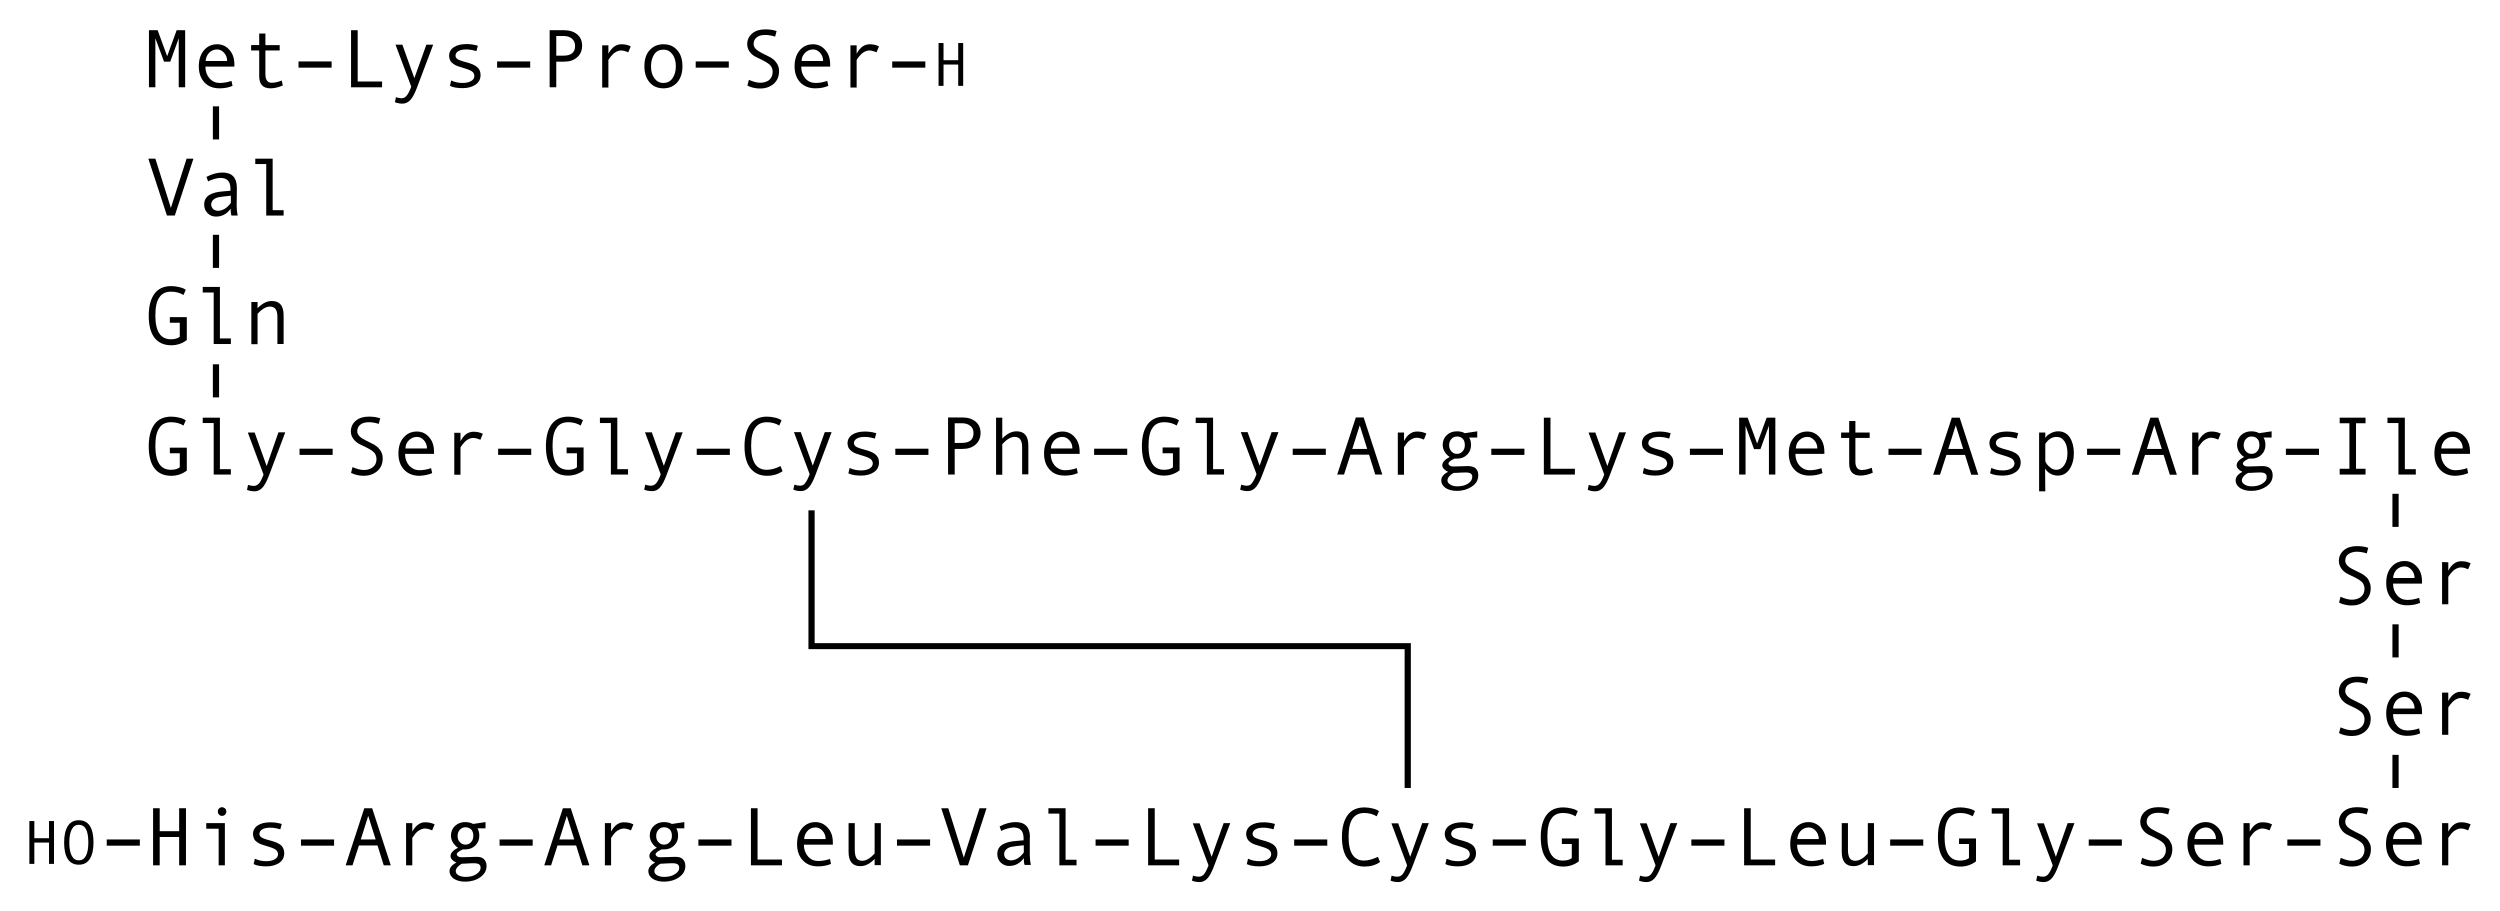 <?xml version="1.0" encoding="utf-8"?>
<!-- Generator: Adobe Illustrator 19.1.0, SVG Export Plug-In . SVG Version: 6.00 Build 0)  -->
<svg version="1.1" id="Слой_1" xmlns="http://www.w3.org/2000/svg" xmlns:xlink="http://www.w3.org/1999/xlink" x="0px" y="0px"
	 viewBox="97.5 77.8 1208.5 440.5" style="enable-background:new 97.5 77.8 1208.5 440.5;" xml:space="preserve">
<polygon points="172.6,96.3 176.8,107.6 179.8,107.6 183.9,96.3 183.9,120 187,120 187,92.4 182.9,92.4 178.3,105 173.7,92.4 
	169.5,92.4 169.5,120 172.6,120 "/>
<path d="M203.6,120.5c2.4,0,4.5-0.4,6.3-1.2l-0.5-2.4c-2,0.7-3.9,1-5.7,1c-1.9,0-3.6-0.7-4.9-2.2s-2-3.4-2-5.7h14v-1
	c0-3-0.8-5.3-2.4-7.1c-1.6-1.8-3.5-2.7-5.9-2.7c-2.6,0-4.8,1-6.4,2.9s-2.5,4.5-2.5,7.7c0,3.3,0.9,5.9,2.8,7.9
	C198.1,119.5,200.5,120.5,203.6,120.5z M198.6,103.3c1-1,2.3-1.6,3.9-1.6c1.2,0,2.3,0.5,3.3,1.6s1.5,2.4,1.5,4h-10.4
	C197,105.7,197.6,104.4,198.6,103.3z"/>
<path d="M222.8,114.7c0,3.8,1.8,5.8,5.4,5.8c2,0,4-0.5,6-1.4l-0.5-2.4c-1.6,0.7-3.3,1.1-4.9,1.1c-0.9,0-1.7-0.3-2.2-1
	c-0.5-0.7-0.8-1.6-0.8-2.9v-11.7h6.9v-2.6h-6.9V94h-3v5.6h-3.9v2.6h3.9C222.8,102.2,222.8,114.7,222.8,114.7z"/>
<rect x="241.8" y="107.5" width="16" height="3"/>
<polygon points="282.2,117.2 270.4,117.2 270.4,92.4 267.2,92.4 267.2,120 282.2,120 "/>
<path d="M291.6,125.3c-0.8,0-1.7-0.2-2.7-0.5l-0.5,2.4c1.2,0.5,2.5,0.7,3.7,0.7c1.4,0,2.7-0.6,3.8-1.8c1.1-1.2,2.2-3.3,3.3-6.3
	l7.7-20.4h-3.3l-5.8,16.2L292,99.4h-3.3l7.6,20.3c-0.7,1.9-1.4,3.3-2.1,4.2S292.7,125.3,291.6,125.3z"/>
<path d="M316.7,108.7c0.6,0.5,1.3,0.8,2.1,1.1c0.7,0.2,1.9,0.6,3.5,1.1c2,0.6,3.2,1.2,3.7,1.7s0.8,1.2,0.8,1.9c0,1-0.5,1.9-1.6,2.5
	s-2.4,0.9-4.1,0.9c-2,0-3.8-0.4-5.5-1.2l-0.6,2.6c1.6,0.8,3.7,1.1,6.2,1.1s4.6-0.6,6.2-1.7c1.6-1.1,2.4-2.7,2.4-4.6
	c0-1-0.2-1.9-0.6-2.6s-1.1-1.4-1.9-1.9c-0.8-0.5-1.9-1-3.3-1.4l-2.9-0.8c-1.3-0.4-2.2-0.8-2.7-1.2c-0.4-0.4-0.7-0.9-0.7-1.5
	c0-0.9,0.5-1.7,1.4-2.2c1-0.6,2.3-0.8,3.9-0.8c1.5,0,3.1,0.3,4.8,0.8l0.7-2.6c-2-0.6-3.8-0.8-5.5-0.8c-2.5,0-4.6,0.5-6.1,1.5
	s-2.3,2.4-2.3,4.2c0,0.8,0.2,1.5,0.5,2.2C315.4,107.7,316,108.2,316.7,108.7z"/>
<rect x="337.8" y="107.5" width="16" height="3"/>
<path d="M366.4,107.6h3.9c2.6,0,4.6-0.7,6.2-2.1c1.6-1.4,2.4-3.3,2.4-5.6c0-2.3-0.8-4.2-2.4-5.5c-1.6-1.3-3.7-2-6.3-2h-7V120h3.2
	V107.6L366.4,107.6z M366.4,95.2h3.6c1.6,0,2.9,0.4,4,1.3c1,0.9,1.5,2.1,1.5,3.5c0,3.2-1.9,4.7-5.6,4.7h-3.5V95.2z"/>
<path d="M391.6,106.8c0-0.1,0.4-0.7,1.1-1.6s1.5-1.7,2.4-2.2s1.7-0.8,2.6-0.8c1,0,2.1,0.3,3.5,0.9l1.2-2.9c-1.4-0.7-2.9-1-4.5-1
	c-2.6,0-4.7,1.5-6.3,4.6v-4.1h-3v20.4h3V106.8z"/>
<path d="M418.2,120.5c2.8,0,5-1,6.7-2.9c1.7-2,2.5-4.6,2.5-7.8c0-3.2-0.8-5.8-2.5-7.7c-1.7-2-3.9-2.9-6.7-2.9c-2.8,0-5,1-6.7,2.9
	c-1.7,1.9-2.5,4.5-2.5,7.7c0,3.2,0.8,5.8,2.5,7.8C413.1,119.5,415.4,120.5,418.2,120.5z M413.8,104c1-1.5,2.5-2.2,4.4-2.2
	s3.3,0.8,4.4,2.3s1.6,3.4,1.6,5.8c0,2.2-0.5,4.1-1.6,5.7s-2.5,2.3-4.4,2.3s-3.3-0.8-4.4-2.3s-1.6-3.4-1.6-5.7
	C412.2,107.4,412.8,105.5,413.8,104z"/>
<rect x="433.8" y="107.5" width="16" height="3"/>
<rect x="528.8" y="107.5" width="16" height="3"/>
<path d="M460.4,103.5c0.6,0.6,1.1,1,1.7,1.4c0.6,0.3,1.9,1,3.8,1.9s3.2,1.8,4,2.6c0.7,0.9,1.1,1.9,1.1,3.1c0,1.7-0.6,3-1.6,3.9
	c-1.1,0.9-2.6,1.4-4.4,1.4c-1.6,0-3.4-0.5-5.5-1.4l-0.7,2.8c1.8,0.9,3.9,1.4,6.2,1.4c2.4,0,4.6-0.7,6.4-2.2s2.7-3.6,2.7-6.2
	c0-1.1-0.2-2.1-0.6-2.9c-0.4-0.9-1-1.6-1.6-2.3c-0.7-0.6-1.3-1.1-2-1.5c-0.7-0.4-2-1-4-2c-2.7-1.3-4.1-2.7-4.1-4.4
	c0-1.4,0.5-2.5,1.6-3.3c1-0.8,2.4-1.1,4.1-1.1c1.5,0,3,0.3,4.7,0.8l0.7-2.7c-1.8-0.6-3.6-0.8-5.5-0.8c-2.5,0-4.6,0.6-6.2,1.9
	c-1.6,1.3-2.5,3.1-2.5,5.3c0,0.9,0.2,1.7,0.5,2.4C459.5,102.3,459.9,102.9,460.4,103.5z"/>
<path d="M491.6,120.5c2.4,0,4.5-0.4,6.3-1.2l-0.5-2.4c-2,0.7-3.9,1-5.7,1c-1.9,0-3.6-0.7-4.9-2.2s-2-3.4-2-5.7h14v-1
	c0-3-0.8-5.3-2.4-7.1c-1.6-1.8-3.5-2.7-5.9-2.7c-2.6,0-4.8,1-6.4,2.9s-2.5,4.5-2.5,7.7c0,3.3,0.9,5.9,2.8,7.9
	C486.2,119.5,488.6,120.5,491.6,120.5z M486.7,103.3c1-1,2.3-1.6,3.9-1.6c1.2,0,2.3,0.5,3.3,1.6s1.5,2.4,1.5,4H485
	C485,105.7,485.6,104.4,486.7,103.3z"/>
<path d="M511.6,106.8c0-0.1,0.4-0.7,1.1-1.6s1.5-1.7,2.4-2.2c0.9-0.5,1.7-0.8,2.6-0.8c1,0,2.1,0.3,3.5,0.9l1.2-2.9
	c-1.4-0.7-2.9-1-4.5-1c-2.6,0-4.7,1.5-6.3,4.6v-4.1h-3v20.4h3L511.6,106.8L511.6,106.8z"/>
<path d="M179.4,296.9h5v6.8c-1,0.8-2.4,1.2-4.3,1.2c-5,0-7.5-3.8-7.5-11.5c0-4,0.6-6.9,1.9-8.7c1.2-1.9,3.1-2.8,5.7-2.8
	c2.2,0,4.2,0.5,6,1.6l1.1-2.5c-0.8-0.6-1.8-1-3.1-1.3c-1.3-0.3-2.6-0.5-3.9-0.5c-3.7,0-6.4,1.3-8.2,3.8s-2.7,6-2.7,10.5
	c0,4.7,0.9,8.2,2.8,10.7c1.8,2.4,4.6,3.6,8.1,3.6c2.7,0,5.2-0.8,7.5-2.5v-11.1h-8.2v2.7H179.4z"/>
<polygon points="203.8,279.7 195.5,279.7 195.5,282.3 200.8,282.3 200.8,307.2 209.1,307.2 209.1,304.6 203.8,304.6 "/>
<path d="M226.4,303.1l-5.8-16.2h-3.3l7.6,20.3c-0.7,1.9-1.4,3.3-2.1,4.2c-0.7,0.8-1.6,1.3-2.7,1.3c-0.8,0-1.7-0.2-2.7-0.5l-0.5,2.4
	c1.2,0.5,2.5,0.7,3.7,0.7c1.4,0,2.7-0.6,3.8-1.8c1.1-1.2,2.2-3.3,3.3-6.3l7.7-20.4h-3.3L226.4,303.1z"/>
<rect x="242.3" y="294.7" width="16" height="3"/>
<path d="M268.9,290.7c0.6,0.6,1.1,1,1.7,1.4s1.9,1,3.8,1.9c1.9,0.9,3.2,1.8,4,2.6c0.7,0.9,1.1,1.9,1.1,3.1c0,1.7-0.6,3-1.7,3.9
	c-1.1,0.9-2.6,1.4-4.4,1.4c-1.6,0-3.4-0.5-5.5-1.4l-0.7,2.8c1.8,0.9,3.9,1.4,6.2,1.4c2.4,0,4.6-0.7,6.4-2.2c1.8-1.5,2.7-3.6,2.7-6.2
	c0-1.1-0.2-2.1-0.6-2.9c-0.4-0.9-1-1.6-1.6-2.3c-0.7-0.6-1.3-1.1-2-1.5c-0.7-0.4-2-1-4-2c-2.7-1.3-4.1-2.7-4.1-4.4
	c0-1.4,0.5-2.5,1.6-3.3c1.1-0.8,2.4-1.1,4.1-1.1c1.5,0,3,0.3,4.7,0.8l0.7-2.7c-1.8-0.6-3.6-0.8-5.5-0.8c-2.5,0-4.6,0.6-6.2,1.9
	s-2.5,3.1-2.5,5.3c0,0.9,0.2,1.7,0.5,2.4C267.9,289.5,268.4,290.1,268.9,290.7z"/>
<path d="M306.4,306.5l-0.5-2.4c-2,0.7-3.9,1-5.7,1c-1.9,0-3.6-0.8-4.9-2.2c-1.3-1.5-2-3.4-2-5.7h14v-1c0-3-0.8-5.3-2.4-7.1
	c-1.6-1.8-3.5-2.7-5.9-2.7c-2.6,0-4.8,1-6.4,2.9c-1.7,1.9-2.5,4.5-2.5,7.7c0,3.3,0.9,5.9,2.8,7.9c1.8,1.9,4.3,2.9,7.3,2.9
	C302.5,307.7,304.6,307.3,306.4,306.5z M295.2,290.6c1-1,2.3-1.6,3.9-1.6c1.2,0,2.3,0.5,3.3,1.6s1.5,2.4,1.5,4h-10.4
	C293.5,293,294.1,291.6,295.2,290.6z"/>
<path d="M317.1,286.9v20.4h3v-13.2c0-0.1,0.4-0.7,1.1-1.6c0.7-0.9,1.5-1.7,2.4-2.2s1.7-0.8,2.6-0.8c1,0,2.1,0.3,3.5,0.9l1.2-2.9
	c-1.4-0.7-2.9-1-4.5-1c-2.6,0-4.7,1.5-6.3,4.6V287h-3V286.9z"/>
<rect x="338.3" y="294.7" width="16" height="3"/>
<path d="M372.1,307.7c2.7,0,5.2-0.8,7.5-2.5v-11.1h-8.2v2.8h5v6.8c-1,0.8-2.4,1.2-4.3,1.2c-5,0-7.5-3.8-7.5-11.5
	c0-4,0.6-6.9,1.9-8.7c1.2-1.9,3.1-2.8,5.7-2.8c2.2,0,4.2,0.5,6,1.6l1.1-2.5c-0.8-0.6-1.8-1-3.1-1.3c-1.3-0.3-2.6-0.5-3.9-0.5
	c-3.7,0-6.4,1.3-8.2,3.8c-1.8,2.5-2.7,6-2.7,10.5c0,4.7,0.9,8.2,2.8,10.7C365.8,306.5,368.5,307.7,372.1,307.7z"/>
<polygon points="392.8,307.2 401.1,307.2 401.1,304.6 395.9,304.6 395.9,279.7 387.5,279.7 387.5,282.3 392.8,282.3 "/>
<path d="M416.5,313.5c1.1-1.2,2.2-3.3,3.3-6.3l7.7-20.4h-3.3l-5.8,16.2l-5.8-16.2h-3.3l7.6,20.3c-0.7,1.9-1.4,3.3-2.1,4.2
	c-0.7,0.8-1.6,1.3-2.7,1.3c-0.8,0-1.7-0.2-2.7-0.5l-0.5,2.4c1.2,0.5,2.5,0.7,3.7,0.7C414.1,315.3,415.4,314.7,416.5,313.5z"/>
<rect x="434.3" y="294.7" width="16" height="3"/>
<path d="M468.1,304.9c-5,0-7.5-3.8-7.5-11.5c0-4,0.6-6.9,1.9-8.7c1.2-1.8,3.1-2.8,5.7-2.8c2.2,0,4.2,0.5,6,1.6l1.1-2.5
	c-0.8-0.6-1.8-1-3.1-1.3c-1.3-0.3-2.6-0.5-3.9-0.5c-3.7,0-6.4,1.3-8.2,3.8c-1.8,2.5-2.7,6-2.7,10.5c0,4.6,0.9,8.2,2.8,10.6
	s4.6,3.7,8.1,3.7c2.9,0,5.4-0.8,7.5-2.2l-1-2.5C472.4,304.3,470.3,304.9,468.1,304.9z"/>
<path d="M484.2,312.6c-0.8,0-1.7-0.2-2.7-0.5l-0.5,2.4c1.2,0.5,2.5,0.7,3.7,0.7c1.4,0,2.7-0.6,3.8-1.8c1.1-1.2,2.2-3.3,3.3-6.3
	l7.7-20.4h-3.3l-5.8,16.2l-5.8-16.2h-3.3l7.6,20.3c-0.7,1.9-1.4,3.3-2.1,4.2C486.2,312.2,485.3,312.6,484.2,312.6z"/>
<path d="M509.3,296c0.6,0.5,1.3,0.8,2.1,1.1c0.7,0.2,1.9,0.6,3.5,1.1c2,0.6,3.2,1.2,3.7,1.7c0.5,0.6,0.8,1.2,0.8,1.9
	c0,1-0.5,1.9-1.6,2.5c-1.1,0.6-2.4,0.9-4.1,0.9c-2,0-3.8-0.4-5.5-1.2l-0.6,2.6c1.6,0.8,3.7,1.1,6.2,1.1s4.6-0.6,6.2-1.7
	c1.6-1.1,2.4-2.7,2.4-4.6c0-1-0.2-1.9-0.6-2.6c-0.4-0.7-1.1-1.4-1.9-1.9s-1.9-1-3.3-1.4l-2.9-0.8c-1.3-0.4-2.2-0.8-2.7-1.2
	c-0.4-0.4-0.7-0.9-0.7-1.5c0-0.9,0.5-1.7,1.4-2.2c1-0.6,2.3-0.8,3.9-0.8c1.5,0,3.1,0.3,4.8,0.8l0.7-2.6c-2-0.6-3.8-0.8-5.5-0.8
	c-2.5,0-4.6,0.5-6.1,1.5s-2.3,2.4-2.3,4.2c0,0.8,0.2,1.5,0.5,2.2C508.1,294.9,508.6,295.5,509.3,296z"/>
<rect x="530.3" y="294.7" width="16" height="3"/>
<path d="M559,294.8h3.9c2.6,0,4.6-0.7,6.2-2.1c1.6-1.4,2.4-3.3,2.4-5.6c0-2.3-0.8-4.2-2.4-5.5c-1.6-1.3-3.7-2-6.3-2h-7v27.6h3.2
	L559,294.8L559,294.8z M559,282.4h3.6c1.6,0,2.9,0.4,4,1.3c1.1,0.9,1.5,2.1,1.5,3.5c0,3.1-1.9,4.7-5.6,4.7H559V282.4z"/>
<path d="M582,292.5c2.1-2.3,4.1-3.5,6-3.5c1.2,0,2.1,0.4,2.7,1.2c0.6,0.8,0.9,2.1,0.9,3.9v13h3v-13.9c0-4.6-1.9-6.9-5.7-6.9
	c-2.4,0-4.7,1.2-6.9,3.5v-10.1h-3v27.6h3V292.5z"/>
<path d="M612.2,307.7c2.4,0,4.5-0.4,6.3-1.2l-0.5-2.4c-2,0.7-3.9,1-5.7,1c-1.9,0-3.6-0.8-4.9-2.2c-1.3-1.5-2-3.4-2-5.7h14v-1
	c0-3-0.8-5.3-2.4-7.1c-1.6-1.8-3.5-2.7-5.9-2.7c-2.6,0-4.8,1-6.4,2.9c-1.7,1.9-2.5,4.5-2.5,7.7c0,3.3,0.9,5.9,2.8,7.9
	C606.7,306.8,609.1,307.7,612.2,307.7z M607.2,290.6c1-1,2.3-1.6,3.9-1.6c1.2,0,2.3,0.5,3.3,1.6s1.5,2.4,1.5,4h-10.4
	C605.6,293,606.2,291.6,607.2,290.6z"/>
<rect x="626.4" y="294.7" width="16" height="3"/>
<path d="M660.2,307.7c2.7,0,5.2-0.8,7.5-2.5v-11.1h-8.2v2.8h5v6.8c-1,0.8-2.4,1.2-4.3,1.2c-5,0-7.5-3.8-7.5-11.5
	c0-4,0.6-6.9,1.9-8.7c1.2-1.9,3.1-2.8,5.7-2.8c2.2,0,4.2,0.5,6,1.6l1.1-2.5c-0.8-0.6-1.8-1-3.1-1.3c-1.3-0.3-2.6-0.5-3.9-0.5
	c-3.7,0-6.4,1.3-8.2,3.8c-1.8,2.5-2.7,6-2.7,10.5c0,4.7,0.9,8.2,2.8,10.7C653.9,306.5,656.6,307.7,660.2,307.7z"/>
<polygon points="680.9,307.2 689.2,307.2 689.2,304.6 683.9,304.6 683.9,279.7 675.5,279.7 675.5,282.3 680.9,282.3 "/>
<path d="M700.2,312.6c-0.8,0-1.7-0.2-2.7-0.5l-0.5,2.4c1.2,0.5,2.5,0.7,3.7,0.7c1.4,0,2.7-0.6,3.8-1.8c1.1-1.2,2.2-3.3,3.3-6.3
	l7.7-20.4h-3.3l-5.8,16.2l-5.8-16.2h-3.3l7.6,20.3c-0.7,1.9-1.4,3.3-2.1,4.2C702.2,312.2,701.3,312.6,700.2,312.6z"/>
<rect x="722.4" y="294.7" width="16" height="3"/>
<path d="M750.3,297.6h9l3,9.6h3.4l-9-27.6h-3.8l-9,27.6h3.3L750.3,297.6z M754.8,283.4l3.6,11.4h-7.2L754.8,283.4z"/>
<path d="M776.2,294c0-0.1,0.4-0.7,1.1-1.6c0.7-1,1.5-1.7,2.4-2.2s1.7-0.8,2.6-0.8c1,0,2.1,0.3,3.5,0.9l1.2-2.9c-1.4-0.7-2.9-1-4.5-1
	c-2.6,0-4.7,1.5-6.3,4.6v-4.1h-3v20.4h3V294z"/>
<path d="M807.1,303.1l-6.9,0.2c-0.8,0-1.4-0.1-1.8-0.4c-0.4-0.3-0.7-0.6-0.7-1c0-0.7,0.9-1.5,2.9-2.4c0.4,0,0.8,0,1.2,0
	c2,0,3.6-0.6,4.9-1.9c1.3-1.3,1.9-2.8,1.9-4.7c0-1.4-0.3-2.6-0.9-3.6h3.9v-3l-6,0.9c-1.1-0.6-2.4-0.9-3.8-0.9c-2,0-3.6,0.6-4.9,1.8
	c-1.3,1.2-2,2.8-2,4.7c0,1.2,0.3,2.3,0.9,3.3s1.4,1.9,2.5,2.6c-2.4,1.2-3.6,2.6-3.6,4c0,1.2,0.9,2.3,2.8,3.2
	c-2.2,1.1-3.3,2.5-3.3,4.1c0,1.5,0.7,2.7,2.1,3.7c1.4,0.9,3.3,1.4,5.5,1.4c2.7,0,5.1-0.7,7.2-2.1c2.1-1.4,3.1-3.2,3.1-5.5
	c0-1.5-0.5-2.6-1.4-3.4C810,303.5,808.7,303.1,807.1,303.1z M798,293c0-1.2,0.4-2.3,1.1-3c0.7-0.8,1.6-1.2,2.7-1.2
	c1.2,0,2.1,0.4,2.8,1.1s1,1.8,1,3.1c0,1.2-0.4,2.3-1.1,3c-0.7,0.8-1.6,1.2-2.7,1.2c-1.1,0-2-0.4-2.7-1.2
	C798.4,295.2,798,294.2,798,293z M807.1,311.6c-1.4,0.9-3.1,1.3-5.1,1.3c-1.4,0-2.6-0.3-3.5-0.9c-0.9-0.6-1.3-1.2-1.3-2
	c0-0.5,0.2-1,0.5-1.5s0.8-0.9,1.4-1.4c0.6-0.5,1.1-0.7,1.3-0.7c0.6,0,1.4,0,2.4-0.1c1.6-0.1,2.8-0.1,3.4-0.1c2,0,3,0.7,3,2
	C809.2,309.6,808.5,310.7,807.1,311.6z"/>
<rect x="818.4" y="294.7" width="16" height="3"/>
<polygon points="858.8,304.4 847,304.4 847,279.7 843.8,279.7 843.8,307.2 858.8,307.2 "/>
<path d="M874.5,303.1l-5.8-16.2h-3.3l7.6,20.3c-0.7,1.9-1.4,3.3-2.1,4.2c-0.7,0.8-1.6,1.3-2.7,1.3c-0.8,0-1.7-0.2-2.7-0.5l-0.5,2.4
	c1.2,0.5,2.5,0.7,3.7,0.7c1.4,0,2.7-0.6,3.8-1.8c1.1-1.2,2.2-3.3,3.3-6.3l7.7-20.4h-3.3L874.5,303.1z"/>
<path d="M893.3,296c0.6,0.5,1.3,0.8,2.1,1.1c0.7,0.2,1.9,0.6,3.5,1.1c2,0.6,3.2,1.2,3.7,1.7c0.5,0.6,0.8,1.2,0.8,1.9
	c0,1-0.5,1.9-1.6,2.5s-2.4,0.9-4.1,0.9c-2,0-3.8-0.4-5.5-1.2l-0.6,2.6c1.6,0.8,3.7,1.1,6.2,1.1s4.6-0.6,6.2-1.7
	c1.6-1.1,2.4-2.7,2.4-4.6c0-1-0.2-1.9-0.6-2.6c-0.4-0.7-1.1-1.4-1.9-1.9s-1.9-1-3.3-1.4l-2.9-0.8c-1.3-0.4-2.2-0.8-2.7-1.2
	c-0.4-0.4-0.7-0.9-0.7-1.5c0-0.9,0.5-1.7,1.4-2.2c1-0.6,2.3-0.8,3.9-0.8c1.5,0,3.1,0.3,4.8,0.8l0.7-2.6c-2-0.6-3.8-0.8-5.5-0.8
	c-2.5,0-4.6,0.5-6.1,1.5s-2.3,2.4-2.3,4.2c0,0.8,0.2,1.5,0.5,2.2C892.2,294.9,892.7,295.5,893.3,296z"/>
<rect x="914.4" y="294.7" width="16" height="3"/>
<polygon points="946.9,292.2 942.3,279.7 938.2,279.7 938.2,307.2 941.3,307.2 941.3,283.6 945.4,294.9 948.5,294.9 952.6,283.6 
	952.6,307.2 955.7,307.2 955.7,279.7 951.5,279.7 "/>
<path d="M972.2,307.7c2.4,0,4.5-0.4,6.3-1.2l-0.5-2.4c-2,0.7-3.9,1-5.7,1c-1.9,0-3.6-0.8-4.9-2.2c-1.3-1.5-2-3.4-2-5.7h14v-1
	c0-3-0.8-5.3-2.4-7.1c-1.6-1.8-3.5-2.7-5.9-2.7c-2.6,0-4.8,1-6.4,2.9c-1.7,1.9-2.5,4.5-2.5,7.7c0,3.3,0.9,5.9,2.8,7.9
	C966.8,306.8,969.2,307.7,972.2,307.7z M967.3,290.6c1-1,2.3-1.6,3.9-1.6c1.2,0,2.3,0.5,3.3,1.6s1.5,2.4,1.5,4h-10.4
	C965.7,293,966.2,291.6,967.3,290.6z"/>
<path d="M991.4,301.9c0,3.8,1.8,5.8,5.4,5.8c2,0,4-0.5,6-1.4l-0.5-2.4c-1.6,0.7-3.3,1.1-4.9,1.1c-0.9,0-1.7-0.3-2.2-1
	c-0.5-0.7-0.8-1.6-0.8-2.9v-11.6h6.9v-2.6h-6.9v-5.6h-3v5.6h-3.9v2.6h3.9V301.9z"/>
<rect x="1010.4" y="294.7" width="16" height="3"/>
<path d="M1041,279.7l-9,27.6h3.3l3.1-9.6h9l3,9.6h3.4l-9-27.6H1041z M1039.3,294.8l3.6-11.4l3.6,11.4H1039.3z"/>
<path d="M1071.9,296.9c-0.8-0.5-1.9-1-3.3-1.4l-2.9-0.8c-1.3-0.4-2.2-0.8-2.7-1.2c-0.4-0.4-0.7-0.9-0.7-1.5c0-0.9,0.5-1.7,1.4-2.2
	c1-0.6,2.3-0.8,3.9-0.8c1.5,0,3.1,0.3,4.8,0.8l0.7-2.6c-2-0.6-3.8-0.8-5.5-0.8c-2.5,0-4.6,0.5-6.1,1.5s-2.3,2.4-2.3,4.2
	c0,0.8,0.2,1.5,0.5,2.2c0.3,0.6,0.8,1.2,1.5,1.7c0.7,0.5,1.3,0.8,2.1,1.1c0.7,0.2,1.9,0.6,3.5,1.1c2,0.6,3.2,1.2,3.7,1.7
	c0.5,0.6,0.8,1.2,0.8,1.9c0,1-0.5,1.9-1.6,2.5s-2.4,0.9-4.1,0.9c-2,0-3.8-0.4-5.5-1.2l-0.6,2.6c1.6,0.8,3.7,1.1,6.2,1.1
	s4.6-0.6,6.2-1.7s2.4-2.7,2.4-4.6c0-1-0.2-1.9-0.6-2.6C1073.4,298.1,1072.8,297.5,1071.9,296.9z"/>
<path d="M1086.1,304.3c0.6,1,1.5,1.9,2.6,2.5s2.3,0.9,3.5,0.9c2.4,0,4.3-1,5.7-3.1s2.1-4.7,2.1-7.8s-0.7-5.6-2-7.6
	c-1.3-1.9-3.2-2.9-5.5-2.9c-1.3,0-2.5,0.3-3.6,0.9c-1.2,0.6-2.1,1.3-2.7,2.3v-2.6h-3v28.4h3L1086.1,304.3L1086.1,304.3z
	 M1086.1,292.5c1.5-2.3,3.3-3.5,5.5-3.5c1.7,0,2.9,0.7,3.9,2.2s1.4,3.4,1.4,5.7c0,2.3-0.5,4.2-1.5,5.7s-2.3,2.3-3.9,2.3
	c-1,0-2.1-0.4-3-1.2c-1-0.8-1.8-1.7-2.3-2.9v-8.3H1086.1z"/>
<rect x="1106.4" y="294.7" width="16" height="3"/>
<path d="M1137,279.7l-9,27.6h3.3l3.1-9.6h9l3,9.6h3.4l-9-27.6H1137z M1135.3,294.8l3.6-11.4l3.6,11.4H1135.3z"/>
<path d="M1160.2,294c0-0.1,0.4-0.7,1.1-1.6c0.7-1,1.5-1.7,2.4-2.2s1.7-0.8,2.6-0.8c1,0,2.1,0.3,3.5,0.9l1.2-2.9
	c-1.4-0.7-2.9-1-4.5-1c-2.6,0-4.7,1.5-6.3,4.6v-4.1h-3v20.4h3V294z"/>
<path d="M1191.1,303.1l-6.9,0.2c-0.8,0-1.4-0.1-1.8-0.4s-0.7-0.6-0.7-1c0-0.7,0.9-1.5,2.9-2.4c0.4,0,0.8,0,1.2,0
	c2,0,3.6-0.6,4.9-1.9s1.9-2.8,1.9-4.7c0-1.4-0.3-2.6-0.9-3.6h3.9v-3l-6,0.9c-1.1-0.6-2.4-0.9-3.8-0.9c-2,0-3.6,0.6-4.9,1.8
	c-1.3,1.2-2,2.8-2,4.7c0,1.2,0.3,2.3,0.9,3.3s1.4,1.9,2.5,2.6c-2.4,1.2-3.6,2.6-3.6,4c0,1.2,0.9,2.3,2.8,3.2
	c-2.2,1.1-3.3,2.5-3.3,4.1c0,1.5,0.7,2.7,2.1,3.7c1.4,0.9,3.3,1.4,5.5,1.4c2.7,0,5.1-0.7,7.2-2.1c2.1-1.4,3.1-3.2,3.1-5.5
	c0-1.5-0.5-2.6-1.4-3.4C1194,303.5,1192.8,303.1,1191.1,303.1z M1182.1,293c0-1.2,0.4-2.3,1.1-3c0.7-0.8,1.6-1.2,2.7-1.2
	c1.2,0,2.1,0.4,2.8,1.1s1,1.8,1,3.1c0,1.2-0.4,2.3-1.1,3c-0.7,0.8-1.6,1.2-2.7,1.2s-2-0.4-2.7-1.2
	C1182.4,295.2,1182.1,294.2,1182.1,293z M1191.1,311.6c-1.4,0.9-3.1,1.3-5.1,1.3c-1.4,0-2.6-0.3-3.5-0.9c-0.9-0.6-1.3-1.2-1.3-2
	c0-0.5,0.2-1,0.5-1.5s0.8-0.9,1.4-1.4s1.1-0.7,1.3-0.7c0.6,0,1.4,0,2.4-0.1c1.6-0.1,2.8-0.1,3.4-0.1c2,0,3,0.7,3,2
	C1193.3,309.6,1192.6,310.7,1191.1,311.6z"/>
<rect x="1202.5" y="294.7" width="16" height="3"/>
<polygon points="1241,304.4 1236.4,304.4 1236.4,282.4 1241,282.4 1241,279.7 1228.5,279.7 1228.5,282.4 1233.2,282.4 1233.2,304.4 
	1228.5,304.4 1228.5,307.2 1241,307.2 "/>
<polygon points="1256.9,307.2 1265.3,307.2 1265.3,304.6 1260,304.6 1260,279.7 1251.6,279.7 1251.6,282.3 1256.9,282.3 "/>
<path d="M1290.6,306.5l-0.5-2.4c-2,0.7-3.9,1-5.7,1c-1.9,0-3.6-0.8-4.9-2.2c-1.3-1.5-2-3.4-2-5.7h14v-1c0-3-0.8-5.3-2.4-7.1
	c-1.6-1.8-3.5-2.7-5.9-2.7c-2.6,0-4.8,1-6.4,2.9c-1.7,1.9-2.5,4.5-2.5,7.7c0,3.3,0.9,5.9,2.8,7.9c1.8,1.9,4.3,2.9,7.3,2.9
	C1286.7,307.7,1288.8,307.3,1290.6,306.5z M1279.3,290.6c1-1,2.3-1.6,3.9-1.6c1.2,0,2.3,0.5,3.3,1.6s1.5,2.4,1.5,4h-10.4
	C1277.7,293,1278.3,291.6,1279.3,290.6z"/>
<polygon points="184.1,479.6 174.7,479.6 174.7,468.5 171.5,468.5 171.5,496.1 174.7,496.1 174.7,482.4 184.1,482.4 184.1,496.1 
	187.4,496.1 187.4,468.5 184.1,468.5 "/>
<polygon points="197.2,478.4 203.2,478.4 203.2,496.1 206.2,496.1 206.2,475.7 197.2,475.7 "/>
<path d="M204.8,468c-0.5,0-1,0.2-1.4,0.6c-0.4,0.4-0.6,0.9-0.6,1.5s0.2,1.1,0.6,1.5c0.4,0.4,0.9,0.6,1.4,0.6c0.6,0,1.1-0.2,1.5-0.6
	c0.4-0.4,0.6-0.9,0.6-1.5s-0.2-1.1-0.6-1.5C205.8,468.2,205.3,468,204.8,468z"/>
<path d="M232.5,485.8c-0.8-0.5-1.9-1-3.3-1.4l-2.9-0.8c-1.3-0.4-2.2-0.8-2.7-1.2c-0.4-0.4-0.7-0.9-0.7-1.5c0-0.9,0.5-1.7,1.4-2.2
	c1-0.6,2.3-0.8,3.9-0.8c1.5,0,3.1,0.3,4.8,0.8l0.7-2.6c-2-0.6-3.8-0.8-5.5-0.8c-2.5,0-4.6,0.5-6.1,1.5s-2.3,2.4-2.3,4.2
	c0,0.8,0.2,1.5,0.5,2.2s0.8,1.2,1.5,1.7s1.3,0.8,2.1,1.1c0.7,0.2,1.9,0.6,3.5,1.1c2,0.6,3.2,1.2,3.7,1.7c0.5,0.6,0.8,1.2,0.8,1.9
	c0,1-0.5,1.9-1.6,2.5c-1.1,0.6-2.4,0.9-4.1,0.9c-2,0-3.8-0.4-5.5-1.2l-0.6,2.6c1.6,0.8,3.7,1.1,6.2,1.1s4.6-0.6,6.2-1.7
	c1.6-1.1,2.4-2.7,2.4-4.6c0-1-0.2-1.9-0.6-2.6C234,487,233.4,486.3,232.5,485.8z"/>
<rect x="243" y="483.6" width="16" height="3"/>
<path d="M273.6,468.5l-9,27.6h3.3l3.1-9.6h9l3,9.6h3.4l-9-27.6H273.6z M271.9,483.6l3.6-11.4l3.6,11.4H271.9z"/>
<path d="M296.8,479.8v-4.1h-3v20.4h3v-13.2c0-0.1,0.4-0.7,1.1-1.6c0.7-1,1.5-1.7,2.4-2.2s1.7-0.8,2.6-0.8c1,0,2.1,0.3,3.5,0.9
	l1.2-2.9c-1.4-0.7-2.9-1-4.5-1C300.6,475.2,298.5,476.8,296.8,479.8z"/>
<path d="M327.7,492l-6.9,0.2c-0.8,0-1.4-0.1-1.8-0.4c-0.4-0.3-0.7-0.6-0.7-1c0-0.7,1-1.5,2.9-2.4c0.4,0,0.8,0,1.2,0
	c2,0,3.6-0.6,4.9-1.9s1.9-2.8,1.9-4.7c0-1.4-0.3-2.6-0.9-3.6h3.9v-3l-6,0.9c-1.1-0.6-2.4-0.9-3.8-0.9c-2,0-3.6,0.6-4.9,1.8
	c-1.3,1.2-2,2.8-2,4.7c0,1.2,0.3,2.3,0.9,3.3c0.6,1,1.4,1.9,2.5,2.6c-2.4,1.2-3.6,2.6-3.6,4c0,1.2,0.9,2.3,2.8,3.2
	c-2.2,1.1-3.3,2.5-3.3,4.1c0,1.5,0.7,2.7,2.1,3.7c1.4,0.9,3.3,1.4,5.5,1.4c2.7,0,5.2-0.7,7.2-2.1s3.1-3.2,3.1-5.5
	c0-1.5-0.5-2.6-1.4-3.4S329.4,492,327.7,492z M318.7,481.9c0-1.2,0.4-2.3,1.1-3c0.7-0.8,1.6-1.2,2.7-1.2c1.2,0,2.1,0.4,2.8,1.1
	c0.7,0.7,1,1.8,1,3.1c0,1.2-0.4,2.3-1.1,3c-0.7,0.8-1.6,1.2-2.7,1.2s-2-0.4-2.7-1.2C319,484.1,318.7,483.1,318.7,481.9z
	 M327.7,500.4c-1.4,0.9-3.1,1.3-5.1,1.3c-1.4,0-2.6-0.3-3.5-0.8c-0.9-0.6-1.3-1.2-1.3-2c0-0.5,0.2-1,0.5-1.5
	c0.3-0.5,0.8-0.9,1.4-1.4c0.6-0.5,1.1-0.7,1.3-0.7c0.6,0,1.4,0,2.4-0.1c1.6-0.1,2.8-0.1,3.4-0.1c2,0,3,0.7,3,2
	C329.9,498.4,329.1,499.5,327.7,500.4z"/>
<rect x="339" y="483.6" width="16" height="3"/>
<path d="M369.6,468.5l-9,27.6h3.3l3.1-9.6h9l3,9.6h3.4l-9-27.6H369.6z M367.9,483.6l3.6-11.4l3.6,11.4H367.9z"/>
<path d="M392.9,479.8v-4.1h-3v20.4h3v-13.2c0-0.1,0.4-0.7,1.1-1.6c0.7-1,1.5-1.7,2.4-2.2s1.7-0.8,2.6-0.8c1,0,2.1,0.3,3.5,0.9
	l1.2-2.9c-1.4-0.7-2.9-1-4.5-1C396.6,475.2,394.5,476.8,392.9,479.8z"/>
<path d="M423.8,492l-6.9,0.2c-0.8,0-1.4-0.1-1.8-0.4s-0.7-0.6-0.7-1c0-0.7,1-1.5,2.9-2.4c0.4,0,0.8,0,1.2,0c2,0,3.6-0.6,4.9-1.9
	s1.9-2.8,1.9-4.7c0-1.4-0.3-2.6-0.9-3.6h3.9v-3l-6,0.9c-1.1-0.6-2.4-0.9-3.8-0.9c-2,0-3.6,0.6-4.9,1.8c-1.3,1.2-2,2.8-2,4.7
	c0,1.2,0.3,2.3,0.9,3.3s1.4,1.9,2.5,2.6c-2.4,1.2-3.6,2.6-3.6,4c0,1.2,0.9,2.3,2.8,3.2c-2.2,1.1-3.3,2.5-3.3,4.1
	c0,1.5,0.7,2.7,2.1,3.7c1.4,0.9,3.3,1.4,5.5,1.4c2.7,0,5.2-0.7,7.2-2.1s3.1-3.2,3.1-5.5c0-1.5-0.5-2.6-1.4-3.4S425.4,492,423.8,492z
	 M414.7,481.9c0-1.2,0.4-2.3,1.1-3c0.7-0.8,1.6-1.2,2.7-1.2c1.2,0,2.1,0.4,2.8,1.1s1,1.8,1,3.1c0,1.2-0.4,2.3-1.1,3
	c-0.7,0.8-1.6,1.2-2.7,1.2s-2-0.4-2.7-1.2C415,484.1,414.7,483.1,414.7,481.9z M423.7,500.4c-1.4,0.9-3.1,1.3-5.1,1.3
	c-1.4,0-2.6-0.3-3.5-0.8c-0.9-0.6-1.3-1.2-1.3-2c0-0.5,0.2-1,0.5-1.5s0.8-0.9,1.4-1.4s1.1-0.7,1.3-0.7c0.6,0,1.4,0,2.4-0.1
	c1.6-0.1,2.8-0.1,3.4-0.1c2,0,3,0.7,3,2C425.9,498.4,425.2,499.5,423.7,500.4z"/>
<rect x="435.1" y="483.6" width="16" height="3"/>
<polygon points="463.7,468.5 460.5,468.5 460.5,496.1 475.5,496.1 475.5,493.3 463.7,493.3 "/>
<path d="M491.7,475.2c-2.6,0-4.8,1-6.4,2.9c-1.7,1.9-2.5,4.5-2.5,7.7c0,3.3,0.9,5.9,2.8,7.9s4.3,2.9,7.3,2.9c2.4,0,4.5-0.4,6.3-1.2
	l-0.5-2.4c-2,0.7-3.9,1-5.7,1c-1.9,0-3.6-0.7-4.9-2.2s-2-3.4-2-5.7h14v-1c0-3-0.8-5.3-2.4-7.1S494.1,475.2,491.7,475.2z
	 M486.2,483.5c0.1-1.7,0.7-3,1.7-4.1s2.3-1.6,3.9-1.6c1.2,0,2.3,0.5,3.3,1.6s1.5,2.4,1.5,4h-10.4V483.5z"/>
<path d="M520.3,490.4c-2.1,2.3-4.1,3.5-6,3.5c-1.3,0-2.2-0.4-2.8-1.3c-0.5-0.9-0.8-2.1-0.8-3.9v-13h-3v13.9c0,4.6,1.9,6.9,5.7,6.9
	c2.4,0,4.7-1.2,6.9-3.5v3h3v-20.3h-3L520.3,490.4L520.3,490.4z"/>
<rect x="531.1" y="483.6" width="16" height="3"/>
<polygon points="563.4,492.4 555.9,468.5 552.5,468.5 561.5,496.1 565.4,496.1 574.4,468.5 571,468.5 "/>
<path d="M595.4,482.6c0-4.9-2.3-7.4-7-7.4c-2.4,0-5,0.7-7.7,2.1l0.8,2.2c0.8-0.5,1.9-0.9,3-1.2c1.2-0.3,2.2-0.5,2.9-0.5
	c3.3,0,4.9,1.7,4.9,5.2v1l-3.4,0.3c-1.5,0.1-2.9,0.3-4,0.6c-1.1,0.3-2.1,0.7-2.9,1.2s-1.4,1.2-1.8,1.9c-0.4,0.7-0.6,1.7-0.6,2.7
	c0,1.7,0.6,3.1,1.7,4.1c1.2,1.1,2.5,1.6,4,1.6c3,0,5.3-1.3,7.1-3.8c0,1.4,0.1,2.5,0.4,3.3h3c-0.3-1.4-0.5-3-0.5-4.7v-8.6H595.4z
	 M592.3,490c-0.8,1.1-1.7,2-2.8,2.7c-1.1,0.6-2.1,1-3.2,1c-1,0-1.8-0.3-2.4-0.8c-0.6-0.5-1-1.3-1-2.2c0-1,0.4-1.8,1.1-2.4
	s1.6-1,2.7-1.2c1-0.2,2.9-0.4,5.7-0.7v3.6H592.3z"/>
<polygon points="612.6,468.5 604.3,468.5 604.3,471.1 609.6,471.1 609.6,496.1 617.9,496.1 617.9,493.4 612.6,493.4 "/>
<rect x="627.1" y="483.6" width="16" height="3"/>
<polygon points="655.7,468.5 652.5,468.5 652.5,496.1 667.5,496.1 667.5,493.3 655.7,493.3 "/>
<path d="M683.2,492l-5.8-16.2h-3.3l7.6,20.3c-0.7,1.9-1.4,3.3-2.1,4.2s-1.6,1.3-2.7,1.3c-0.8,0-1.7-0.2-2.7-0.5l-0.5,2.4
	c1.2,0.5,2.5,0.7,3.7,0.7c1.4,0,2.7-0.6,3.8-1.8c1.1-1.2,2.2-3.3,3.3-6.3l7.7-20.4H689L683.2,492z"/>
<path d="M712.6,485.8c-0.8-0.5-1.9-1-3.3-1.4l-2.9-0.8c-1.3-0.4-2.2-0.8-2.7-1.2c-0.4-0.4-0.7-0.9-0.7-1.5c0-0.9,0.5-1.7,1.4-2.2
	c1-0.6,2.3-0.8,3.9-0.8c1.5,0,3.1,0.3,4.8,0.8l0.7-2.6c-2-0.6-3.8-0.8-5.5-0.8c-2.5,0-4.6,0.5-6.1,1.5s-2.3,2.4-2.3,4.2
	c0,0.8,0.2,1.5,0.5,2.2c0.3,0.6,0.8,1.2,1.5,1.7s1.3,0.8,2.1,1.1c0.7,0.2,1.9,0.6,3.5,1.1c2,0.6,3.2,1.2,3.7,1.7
	c0.5,0.6,0.8,1.2,0.8,1.9c0,1-0.5,1.9-1.6,2.5s-2.4,0.9-4.1,0.9c-2,0-3.8-0.4-5.5-1.2l-0.6,2.6c1.6,0.8,3.7,1.1,6.2,1.1
	s4.6-0.6,6.2-1.7c1.6-1.1,2.4-2.7,2.4-4.6c0-1-0.2-1.9-0.6-2.6C714.1,487,713.4,486.3,712.6,485.8z"/>
<rect x="723.1" y="483.6" width="16" height="3"/>
<path d="M756.9,493.8c-5,0-7.5-3.8-7.5-11.5c0-4,0.6-6.9,1.9-8.7c1.2-1.8,3.1-2.8,5.7-2.8c2.2,0,4.2,0.5,6,1.6l1.1-2.5
	c-0.8-0.6-1.8-1-3.1-1.3s-2.6-0.5-3.9-0.5c-3.7,0-6.4,1.3-8.2,3.8s-2.7,6-2.7,10.5c0,4.6,0.9,8.2,2.8,10.6c1.9,2.4,4.6,3.7,8.1,3.7
	c2.9,0,5.4-0.7,7.5-2.2l-1-2.5C761.2,493.1,759,493.8,756.9,493.8z"/>
<path d="M779.2,492l-5.8-16.2h-3.3l7.6,20.3c-0.7,1.9-1.4,3.3-2.1,4.2s-1.6,1.3-2.7,1.3c-0.8,0-1.7-0.2-2.7-0.5l-0.5,2.4
	c1.2,0.5,2.5,0.7,3.7,0.7c1.4,0,2.7-0.6,3.8-1.8c1.1-1.2,2.2-3.3,3.3-6.3l7.7-20.4H785L779.2,492z"/>
<path d="M808.6,485.8c-0.8-0.5-1.9-1-3.3-1.4l-2.9-0.8c-1.3-0.4-2.2-0.8-2.7-1.2c-0.4-0.4-0.7-0.9-0.7-1.5c0-0.9,0.5-1.7,1.4-2.2
	c1-0.6,2.3-0.8,3.9-0.8c1.5,0,3.1,0.3,4.8,0.8l0.7-2.6c-2-0.6-3.8-0.8-5.5-0.8c-2.5,0-4.6,0.5-6.1,1.5s-2.3,2.4-2.3,4.2
	c0,0.8,0.2,1.5,0.5,2.2c0.3,0.6,0.8,1.2,1.5,1.7s1.3,0.8,2.1,1.1c0.7,0.2,1.9,0.6,3.5,1.1c2,0.6,3.2,1.2,3.7,1.7
	c0.5,0.6,0.8,1.2,0.8,1.9c0,1-0.5,1.9-1.6,2.5s-2.4,0.9-4.1,0.9c-2,0-3.8-0.4-5.5-1.2l-0.6,2.6c1.6,0.8,3.7,1.1,6.2,1.1
	s4.6-0.6,6.2-1.7c1.6-1.1,2.4-2.7,2.4-4.6c0-1-0.2-1.9-0.6-2.6C810.1,487,809.4,486.3,808.6,485.8z"/>
<rect x="819.1" y="483.6" width="16" height="3"/>
<path d="M852.3,485.8h5v6.8c-1,0.8-2.4,1.2-4.3,1.2c-5,0-7.5-3.8-7.5-11.5c0-4,0.6-6.9,1.9-8.7c1.2-1.9,3.1-2.8,5.7-2.8
	c2.2,0,4.2,0.5,6,1.6l1.1-2.5c-0.8-0.6-1.8-1-3.1-1.3s-2.6-0.5-3.9-0.5c-3.7,0-6.4,1.3-8.2,3.8s-2.7,6-2.7,10.5
	c0,4.7,0.9,8.2,2.8,10.7c1.8,2.4,4.6,3.6,8.1,3.6c2.7,0,5.2-0.8,7.5-2.5v-11.1h-8.2v2.7H852.3z"/>
<polygon points="876.7,468.5 868.3,468.5 868.3,471.1 873.6,471.1 873.6,496.1 881.9,496.1 881.9,493.4 876.7,493.4 "/>
<path d="M899.3,492l-5.8-16.2h-3.3l7.6,20.3c-0.7,1.9-1.4,3.3-2.1,4.2s-1.6,1.3-2.7,1.3c-0.8,0-1.7-0.2-2.7-0.5l-0.5,2.4
	c1.2,0.5,2.5,0.7,3.7,0.7c1.4,0,2.7-0.6,3.8-1.8c1.1-1.2,2.2-3.3,3.3-6.3l7.7-20.4H905L899.3,492z"/>
<rect x="915.1" y="483.6" width="16" height="3"/>
<polygon points="943.8,468.5 940.6,468.5 940.6,496.1 955.6,496.1 955.6,493.3 943.8,493.3 "/>
<path d="M971.8,475.2c-2.6,0-4.8,1-6.4,2.9c-1.7,1.9-2.5,4.5-2.5,7.7c0,3.3,0.9,5.9,2.8,7.9s4.3,2.9,7.3,2.9c2.4,0,4.5-0.4,6.3-1.2
	l-0.5-2.4c-2,0.7-3.9,1-5.7,1c-1.9,0-3.6-0.7-4.9-2.2c-1.3-1.5-2-3.4-2-5.7h14v-1c0-3-0.8-5.3-2.4-7.1S974.1,475.2,971.8,475.2z
	 M966.3,483.5c0.1-1.7,0.7-3,1.7-4.1c1-1,2.3-1.6,3.9-1.6c1.2,0,2.3,0.5,3.3,1.6s1.5,2.4,1.5,4h-10.4V483.5z"/>
<path d="M1000.4,490.4c-2.1,2.3-4.1,3.5-6,3.5c-1.3,0-2.2-0.4-2.8-1.3c-0.5-0.9-0.8-2.1-0.8-3.9v-13h-3v13.9c0,4.6,1.9,6.9,5.7,6.9
	c2.4,0,4.7-1.2,6.9-3.5v3h3v-20.3h-3L1000.4,490.4L1000.4,490.4z"/>
<rect x="1011.2" y="483.6" width="16" height="3"/>
<path d="M1044.3,485.8h5v6.8c-1,0.8-2.4,1.2-4.3,1.2c-5,0-7.5-3.8-7.5-11.5c0-4,0.6-6.9,1.9-8.7c1.2-1.9,3.1-2.8,5.7-2.8
	c2.2,0,4.2,0.5,6,1.6l1.1-2.5c-0.8-0.6-1.8-1-3.1-1.3c-1.3-0.3-2.6-0.5-3.9-0.5c-3.7,0-6.4,1.3-8.2,3.8c-1.8,2.5-2.7,6-2.7,10.5
	c0,4.7,0.9,8.2,2.8,10.7c1.8,2.4,4.6,3.6,8.1,3.6c2.7,0,5.2-0.8,7.5-2.5v-11.1h-8.2v2.7H1044.3z"/>
<polygon points="1068.7,468.5 1060.3,468.5 1060.3,471.1 1065.6,471.1 1065.6,496.1 1074,496.1 1074,493.4 1068.7,493.4 "/>
<path d="M1091.3,492l-5.8-16.2h-3.3l7.6,20.3c-0.7,1.9-1.4,3.3-2.1,4.2s-1.6,1.3-2.7,1.3c-0.8,0-1.7-0.2-2.7-0.5l-0.5,2.4
	c1.2,0.5,2.5,0.7,3.7,0.7c1.4,0,2.7-0.6,3.8-1.8c1.1-1.2,2.2-3.3,3.3-6.3l7.7-20.4h-3.3L1091.3,492z"/>
<rect x="1107.2" y="483.6" width="16" height="3"/>
<path d="M1145.3,483c-0.7-0.6-1.3-1.1-2-1.5c-0.7-0.4-2-1-4-2c-2.7-1.3-4.1-2.7-4.1-4.4c0-1.4,0.5-2.5,1.6-3.3
	c1-0.8,2.4-1.1,4.1-1.1c1.5,0,3,0.3,4.7,0.8l0.7-2.7c-1.8-0.6-3.6-0.8-5.5-0.8c-2.5,0-4.6,0.6-6.2,1.9c-1.6,1.3-2.5,3.1-2.5,5.3
	c0,0.9,0.2,1.7,0.5,2.4c0.3,0.7,0.8,1.4,1.3,2s1.1,1,1.7,1.4c0.6,0.3,1.9,1,3.8,1.9s3.2,1.8,4,2.6c0.7,0.9,1.1,1.9,1.1,3.1
	c0,1.7-0.6,3-1.6,3.9c-1.1,0.9-2.6,1.4-4.4,1.4c-1.6,0-3.4-0.5-5.5-1.4l-0.7,2.8c1.8,0.9,3.9,1.4,6.2,1.4c2.4,0,4.6-0.7,6.4-2.2
	c1.8-1.5,2.7-3.6,2.7-6.2c0-1.1-0.2-2.1-0.6-2.9C1146.5,484.4,1146,483.6,1145.3,483z"/>
<path d="M1163.8,475.2c-2.6,0-4.8,1-6.4,2.9c-1.7,1.9-2.5,4.5-2.5,7.7c0,3.3,0.9,5.9,2.8,7.9c1.9,2,4.3,2.9,7.3,2.9
	c2.4,0,4.5-0.4,6.3-1.2l-0.5-2.4c-2,0.7-3.9,1-5.7,1c-1.9,0-3.6-0.7-4.9-2.2s-2-3.4-2-5.7h14v-1c0-3-0.8-5.3-2.4-7.1
	C1168.2,476.2,1166.2,475.2,1163.8,475.2z M1158.3,483.5c0.1-1.7,0.7-3,1.7-4.1c1-1,2.3-1.6,3.9-1.6c1.2,0,2.3,0.5,3.3,1.6
	s1.5,2.4,1.5,4h-10.4V483.5z"/>
<path d="M1185,479.8v-4.1h-3v20.4h3v-13.2c0-0.1,0.4-0.7,1.1-1.6c0.7-1,1.5-1.7,2.4-2.2s1.7-0.8,2.6-0.8c1,0,2.1,0.3,3.5,0.9
	l1.2-2.9c-1.4-0.7-2.9-1-4.5-1C1188.7,475.2,1186.6,476.8,1185,479.8z"/>
<rect x="1203.2" y="483.6" width="16" height="3"/>
<path d="M1241.3,483c-0.7-0.6-1.3-1.1-2-1.5s-2-1-4-2c-2.7-1.3-4.1-2.7-4.1-4.4c0-1.4,0.5-2.5,1.6-3.3c1-0.8,2.4-1.1,4.1-1.1
	c1.5,0,3,0.3,4.7,0.8l0.7-2.7c-1.8-0.6-3.6-0.8-5.5-0.8c-2.5,0-4.6,0.6-6.2,1.9s-2.5,3.1-2.5,5.3c0,0.9,0.2,1.7,0.5,2.4
	s0.8,1.4,1.3,2s1.1,1,1.7,1.4c0.6,0.3,1.9,1,3.8,1.9s3.2,1.8,4,2.6c0.7,0.9,1.1,1.9,1.1,3.1c0,1.7-0.6,3-1.6,3.9
	c-1.1,0.9-2.6,1.4-4.4,1.4c-1.6,0-3.4-0.5-5.5-1.4l-0.7,2.8c1.8,0.9,3.9,1.4,6.2,1.4c2.4,0,4.6-0.7,6.4-2.2s2.7-3.6,2.7-6.2
	c0-1.1-0.2-2.1-0.6-2.9C1242.5,484.4,1242,483.6,1241.3,483z"/>
<path d="M1259.8,475.2c-2.6,0-4.8,1-6.4,2.9c-1.7,1.9-2.5,4.5-2.5,7.7c0,3.3,0.9,5.9,2.8,7.9s4.3,2.9,7.3,2.9c2.4,0,4.5-0.4,6.3-1.2
	l-0.5-2.4c-2,0.7-3.9,1-5.7,1c-1.9,0-3.6-0.7-4.9-2.2s-2-3.4-2-5.7h14v-1c0-3-0.8-5.3-2.4-7.1S1262.2,475.2,1259.8,475.2z
	 M1254.3,483.5c0.1-1.7,0.7-3,1.7-4.1c1-1,2.3-1.6,3.9-1.6c1.2,0,2.3,0.5,3.3,1.6s1.5,2.4,1.5,4h-10.4V483.5z"/>
<path d="M1281,479.8v-4.1h-3v20.4h3v-13.2c0-0.1,0.4-0.7,1.1-1.6c0.7-1,1.5-1.7,2.4-2.2s1.7-0.8,2.6-0.8c1,0,2.1,0.3,3.5,0.9
	l1.2-2.9c-1.4-0.7-2.9-1-4.5-1C1284.7,475.2,1282.6,476.8,1281,479.8z"/>
<path d="M1241.3,356.7c-0.7-0.6-1.3-1.1-2-1.5s-2-1-4-2c-2.8-1.3-4.1-2.7-4.1-4.4c0-1.4,0.5-2.5,1.6-3.2s2.4-1.1,4.1-1.1
	c1.5,0,3,0.3,4.7,0.8l0.7-2.7c-1.8-0.6-3.6-0.8-5.5-0.8c-2.5,0-4.6,0.6-6.2,1.9s-2.5,3.1-2.5,5.3c0,0.9,0.2,1.7,0.5,2.4
	c0.3,0.7,0.8,1.4,1.3,2c0.6,0.6,1.1,1,1.7,1.4s1.9,1,3.8,1.9s3.2,1.8,4,2.6c0.7,0.9,1.1,1.9,1.1,3.1c0,1.7-0.6,3-1.7,3.9
	s-2.6,1.4-4.4,1.4c-1.6,0-3.4-0.5-5.5-1.4l-0.7,2.8c1.8,0.9,3.9,1.4,6.2,1.4c2.4,0,4.6-0.7,6.4-2.2s2.7-3.6,2.7-6.2
	c0-1.1-0.2-2.1-0.6-2.9C1242.5,358.1,1242,357.3,1241.3,356.7z"/>
<path d="M1259.9,349c-2.6,0-4.8,1-6.4,2.9c-1.7,1.9-2.5,4.5-2.5,7.7c0,3.3,0.9,5.9,2.8,7.9c1.9,1.9,4.3,2.9,7.3,2.9
	c2.4,0,4.5-0.4,6.3-1.2l-0.5-2.4c-2,0.7-3.9,1-5.7,1c-1.9,0-3.6-0.7-4.9-2.2s-2-3.4-2-5.7h14v-1c0-3-0.8-5.3-2.4-7.1
	C1264.2,349.9,1262.2,349,1259.9,349z M1254.3,357.3c0.1-1.7,0.7-3,1.7-4.1c1-1,2.3-1.6,3.9-1.6c1.2,0,2.3,0.5,3.3,1.6
	s1.5,2.4,1.5,4h-10.4V357.3z"/>
<path d="M1278,349.5v20.4h3v-13.2c0-0.1,0.4-0.7,1.1-1.6s1.5-1.7,2.4-2.2s1.7-0.8,2.6-0.8c1,0,2.1,0.3,3.5,0.9l1.2-2.9
	c-1.4-0.7-2.9-1-4.5-1c-2.6,0-4.7,1.5-6.3,4.6v-4.1L1278,349.5L1278,349.5z"/>
<path d="M179.4,233.8h5v6.8c-1,0.8-2.4,1.2-4.3,1.2c-5,0-7.5-3.8-7.5-11.5c0-4,0.6-6.9,1.9-8.7c1.2-1.9,3.1-2.8,5.7-2.8
	c2.2,0,4.2,0.5,6,1.6l1.1-2.5c-0.8-0.6-1.8-1-3.1-1.3s-2.6-0.5-3.9-0.5c-3.7,0-6.4,1.3-8.2,3.8s-2.7,6-2.7,10.5
	c0,4.7,0.9,8.2,2.8,10.7c1.9,2.4,4.6,3.6,8.1,3.6c2.7,0,5.2-0.8,7.5-2.5v-11.1h-8.2v2.7H179.4z"/>
<polygon points="203.8,216.5 195.5,216.5 195.5,219.2 200.8,219.2 200.8,244.1 209.1,244.1 209.1,241.4 203.8,241.4 "/>
<path d="M234.6,244.1v-13.9c0-4.6-1.9-6.9-5.7-6.9c-2.4,0-4.7,1.2-6.9,3.5v-3h-3v20.4h3v-14.7c2.1-2.3,4.1-3.5,6-3.5
	c1.2,0,2.1,0.4,2.7,1.2c0.6,0.8,0.9,2.1,0.9,3.9v13H234.6z"/>
<polygon points="180.1,178.3 172.6,154.5 169.2,154.5 178.2,182 182,182 191,154.5 187.7,154.5 "/>
<path d="M212,168.6c0-4.9-2.3-7.4-7-7.4c-2.4,0-5,0.7-7.7,2.1l0.8,2.2c0.8-0.5,1.9-0.8,3-1.2c1.2-0.3,2.2-0.5,2.9-0.5
	c3.3,0,4.9,1.7,4.9,5.2v1l-3.4,0.3c-1.5,0.1-2.9,0.3-4,0.6c-1.1,0.3-2.1,0.7-2.9,1.2s-1.4,1.2-1.8,1.9c-0.4,0.8-0.6,1.7-0.6,2.7
	c0,1.7,0.6,3.1,1.7,4.2c1.1,1.1,2.5,1.6,4,1.6c3,0,5.3-1.3,7.1-3.8c0,1.4,0.1,2.5,0.4,3.3h3c-0.3-1.4-0.5-3-0.5-4.7L212,168.6
	L212,168.6z M209,176c-0.8,1.1-1.7,2-2.8,2.7c-1.1,0.6-2.1,1-3.2,1c-1,0-1.8-0.3-2.4-0.8c-0.6-0.6-1-1.3-1-2.2c0-1,0.4-1.8,1.1-2.4
	c0.7-0.6,1.6-1,2.7-1.2c1-0.2,2.9-0.4,5.7-0.7v3.6H209z"/>
<polygon points="229.3,154.5 220.9,154.5 220.9,157.1 226.2,157.1 226.2,182 234.6,182 234.6,179.4 229.3,179.4 "/>
<rect x="200.4" y="129.2" width="3" height="16"/>
<rect x="200.4" y="191.3" width="3" height="16"/>
<rect x="1254" y="316.5" width="3" height="16"/>
<path d="M1241.3,419.8c-0.7-0.6-1.3-1.1-2-1.5s-2-1-4-2c-2.8-1.3-4.1-2.7-4.1-4.4c0-1.4,0.5-2.5,1.6-3.2s2.4-1.1,4.1-1.1
	c1.5,0,3,0.3,4.7,0.8l0.7-2.7c-1.8-0.6-3.6-0.8-5.5-0.8c-2.5,0-4.6,0.6-6.2,1.9s-2.5,3.1-2.5,5.3c0,0.9,0.2,1.7,0.5,2.4
	c0.3,0.7,0.8,1.4,1.3,2c0.6,0.6,1.1,1,1.7,1.4s1.9,1,3.8,1.9s3.2,1.8,4,2.6c0.7,0.9,1.1,1.9,1.1,3.1c0,1.7-0.6,3-1.7,3.9
	s-2.6,1.4-4.4,1.4c-1.6,0-3.4-0.5-5.5-1.4l-0.7,2.8c1.8,0.9,3.9,1.4,6.2,1.4c2.4,0,4.6-0.7,6.4-2.2s2.7-3.6,2.7-6.2
	c0-1.1-0.2-2.1-0.6-2.9C1242.5,421.2,1242,420.5,1241.3,419.8z"/>
<path d="M1259.9,412.1c-2.6,0-4.8,1-6.4,2.9c-1.7,1.9-2.5,4.5-2.5,7.7c0,3.3,0.9,5.9,2.8,7.9c1.9,1.9,4.3,2.9,7.3,2.9
	c2.4,0,4.5-0.4,6.3-1.2l-0.5-2.4c-2,0.7-3.9,1-5.7,1c-1.9,0-3.6-0.7-4.9-2.2s-2-3.4-2-5.7h14v-1c0-3-0.8-5.3-2.4-7.1
	C1264.2,413,1262.2,412.1,1259.9,412.1z M1254.3,420.4c0.1-1.7,0.7-3,1.7-4.1c1-1,2.3-1.6,3.9-1.6c1.2,0,2.3,0.5,3.3,1.6
	s1.5,2.4,1.5,4h-10.4V420.4z"/>
<path d="M1281,416.7v-4.1h-3V433h3v-13.2c0-0.1,0.4-0.7,1.1-1.6s1.5-1.7,2.4-2.2s1.7-0.8,2.6-0.8c1,0,2.1,0.3,3.5,0.9l1.2-2.9
	c-1.4-0.7-2.9-1-4.5-1C1284.7,412.1,1282.6,413.6,1281,416.7z"/>
<rect x="1254" y="379.6" width="3" height="16"/>
<rect x="1254" y="442.7" width="3" height="16"/>
<rect x="200.4" y="253.9" width="3" height="16"/>
<polygon points="779.5,458.7 779.5,391.6 779.5,388.7 491.3,388.7 491.3,324.5 488.3,324.5 488.3,391.6 488.3,391.6 488.3,391.6 
	776.5,391.6 776.5,458.7 "/>
<path d="M563.1,119.3h-2.4v-10.3h-7.1v10.3h-2.4V98.6h2.4v8.3h7.1v-8.3h2.4V119.3z"/>
<g>
	<path d="M123.6,495.4h-2.4v-10.3h-7.1v10.3h-2.4v-20.7h2.4v8.3h7.1v-8.3h2.4V495.4z"/>
	<path d="M135.6,474.3c2.3,0,4.1,0.9,5.3,2.7s1.8,4.5,1.8,8c0,3.5-0.6,6.1-1.8,8s-3,2.8-5.3,2.8c-2.3,0-4.1-0.9-5.3-2.7
		s-1.8-4.5-1.8-8s0.6-6.1,1.8-8S133.3,474.3,135.6,474.3z M135.6,493.7c3,0,4.6-2.9,4.6-8.6c0-5.8-1.5-8.6-4.6-8.6
		c-1.5,0-2.6,0.7-3.4,2.2s-1.2,3.6-1.2,6.4c0,2.8,0.4,4.9,1.2,6.4S134.1,493.7,135.6,493.7z"/>
</g>
<rect x="149.1" y="483.6" width="16" height="3"/>
</svg>
